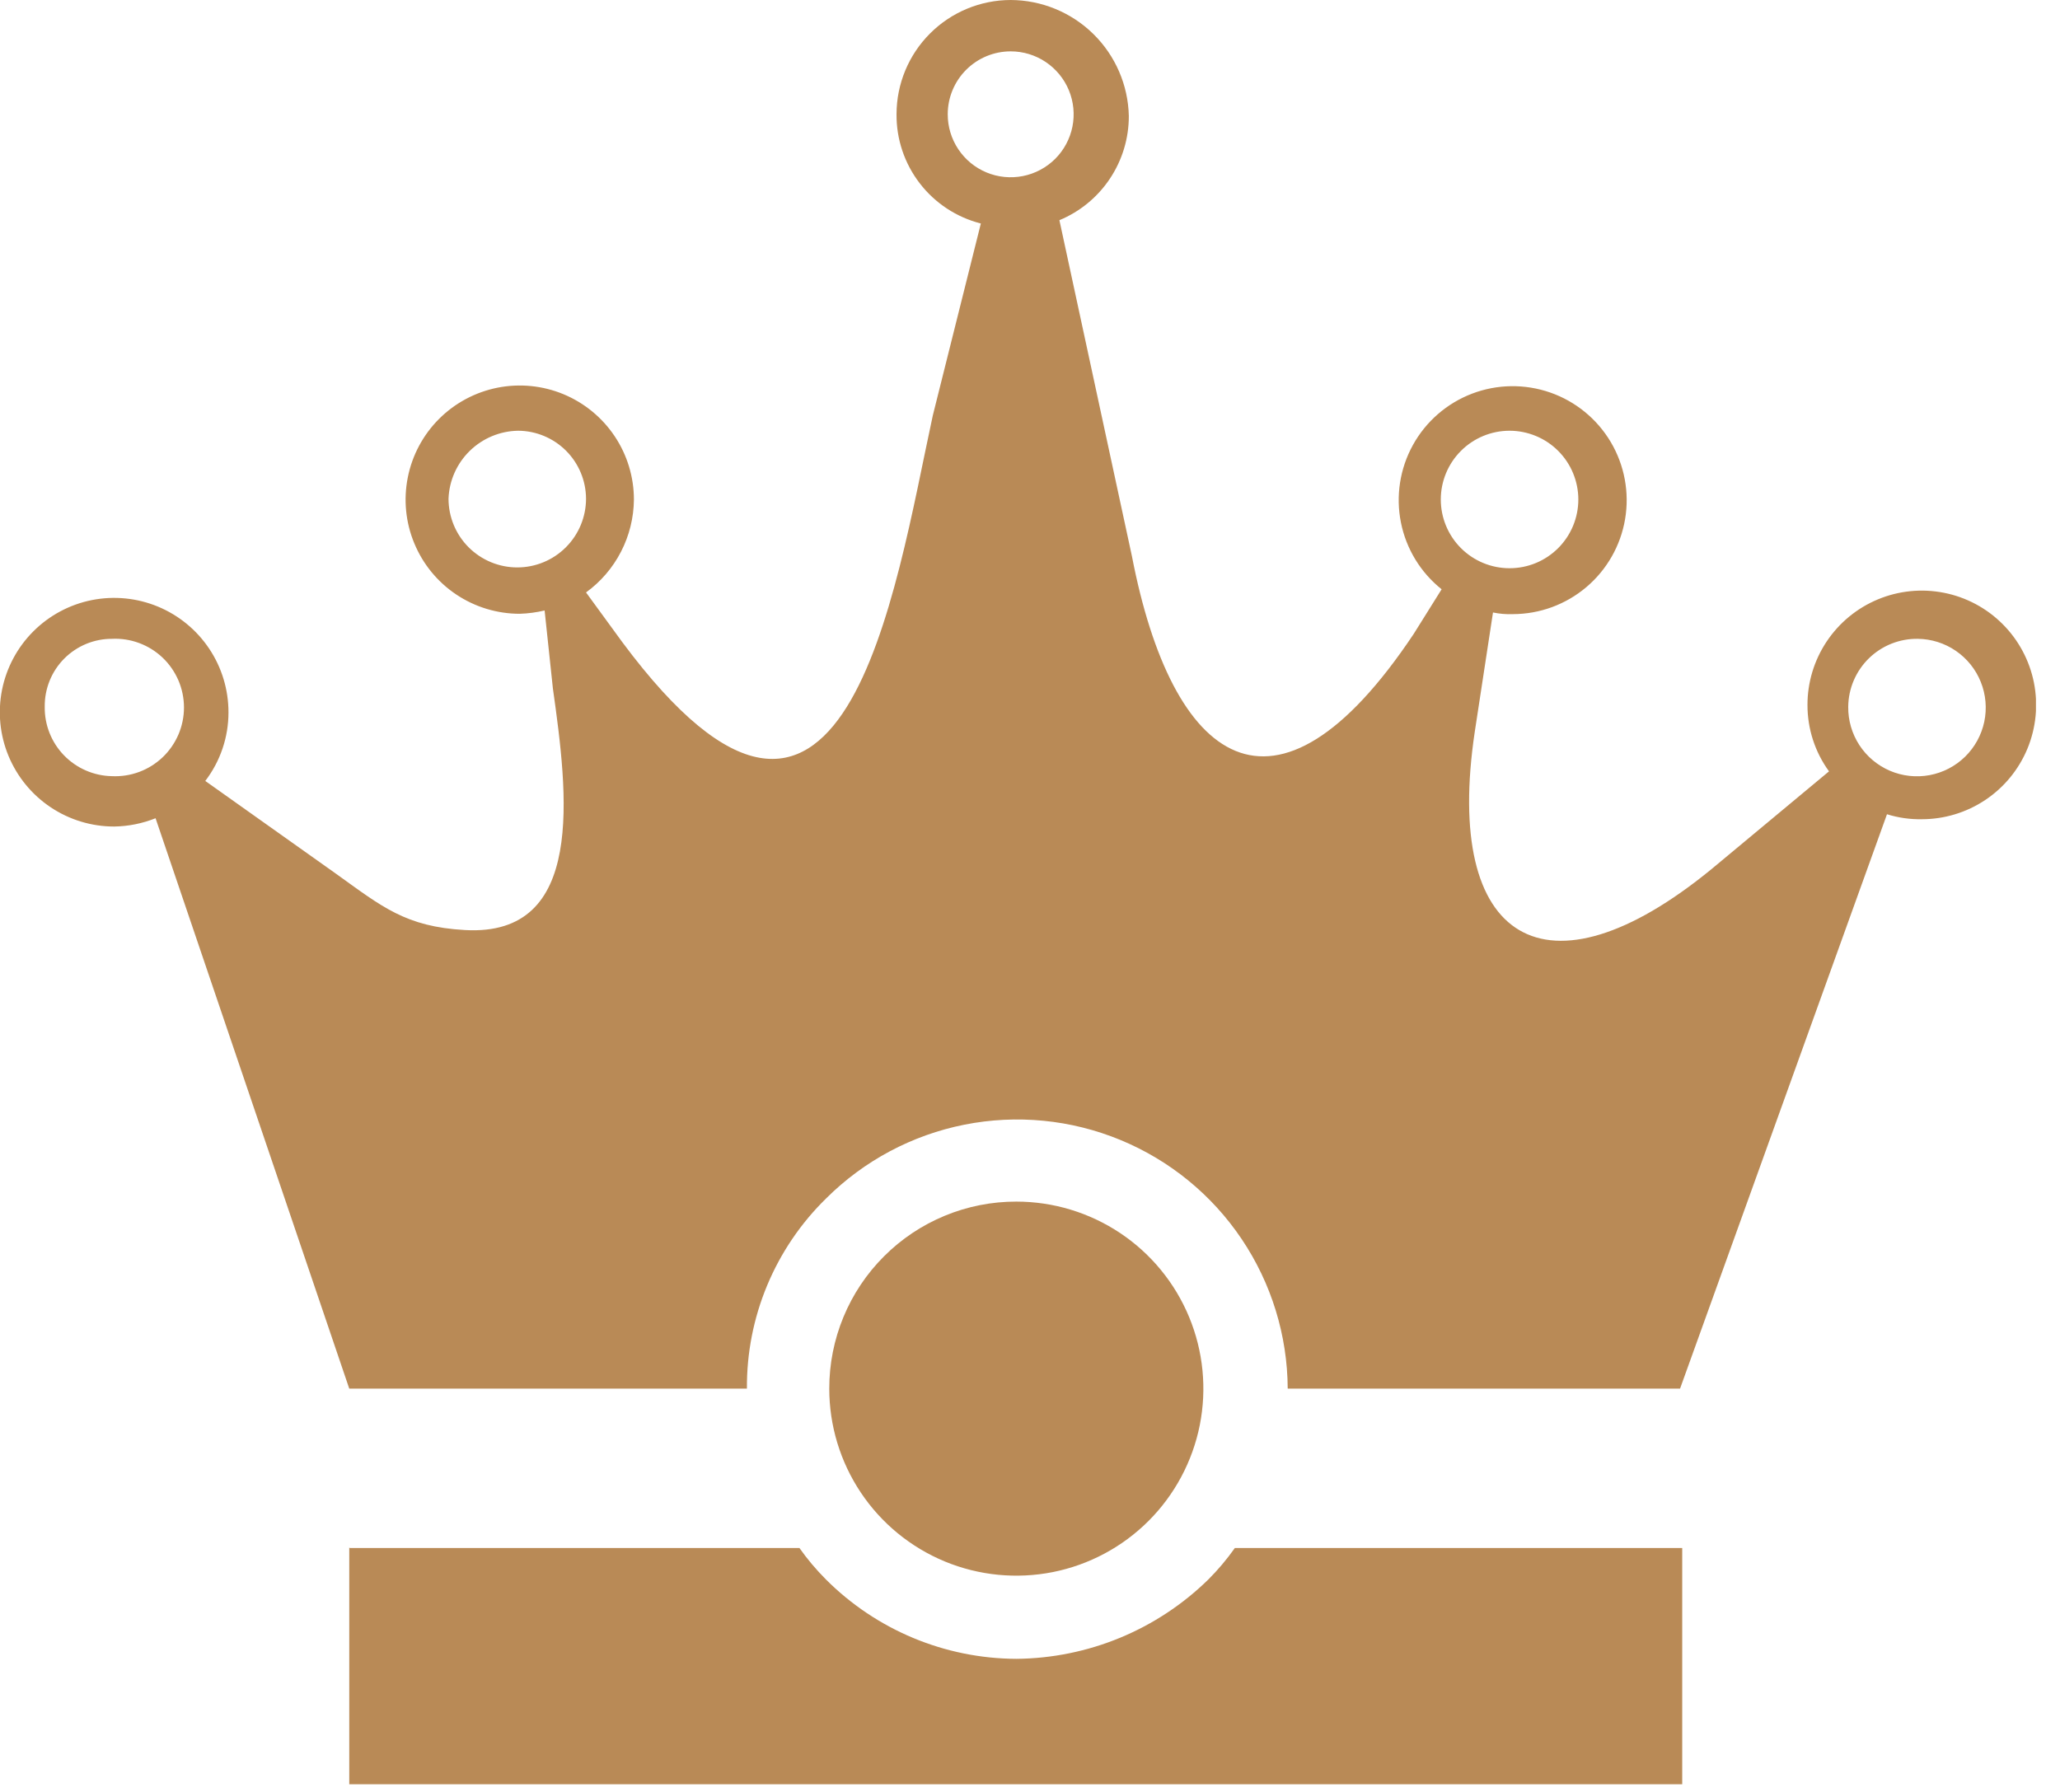<svg xmlns="http://www.w3.org/2000/svg" width="77" height="67" viewBox="0 0 77 67" fill="none"><g clip-path="url(#clip0_573_391)"><path d="M13.055 51.911H27.919C27.909 50.586 28.166 49.273 28.676 48.05C29.186 46.828 29.937 45.72 30.885 44.795C32.298 43.388 34.096 42.431 36.051 42.043C38.007 41.655 40.034 41.853 41.877 42.614C43.72 43.374 45.297 44.662 46.41 46.317C47.523 47.971 48.123 49.917 48.133 51.911H62.798L70.533 30.439C70.954 30.57 71.393 30.633 71.834 30.625C72.679 30.625 73.506 30.374 74.209 29.904C74.912 29.435 75.459 28.767 75.783 27.986C76.106 27.204 76.19 26.345 76.025 25.516C75.859 24.687 75.452 23.925 74.853 23.328C74.255 22.73 73.493 22.324 72.664 22.16C71.835 21.996 70.975 22.081 70.194 22.406C69.414 22.73 68.747 23.279 68.278 23.982C67.809 24.686 67.559 25.512 67.561 26.358C67.56 27.248 67.842 28.116 68.366 28.835L63.975 32.489C57.782 37.561 53.948 35.208 55.125 27.355L55.806 22.896C56.05 22.947 56.3 22.968 56.549 22.958C57.555 22.956 58.528 22.599 59.296 21.948C60.064 21.298 60.577 20.397 60.744 19.405C60.911 18.413 60.722 17.394 60.21 16.528C59.697 15.662 58.895 15.005 57.946 14.674C56.996 14.343 55.959 14.358 55.02 14.717C54.08 15.077 53.298 15.757 52.812 16.638C52.326 17.519 52.167 18.543 52.364 19.53C52.56 20.517 53.1 21.402 53.886 22.029L52.84 23.701C47.638 31.498 43.804 28.526 42.311 20.797L39.599 8.231C40.369 7.912 41.026 7.371 41.488 6.677C41.95 5.984 42.196 5.169 42.194 4.335C42.168 3.18 41.692 2.08 40.867 1.27C40.042 0.46 38.934 0.005 37.778 0C36.647 0.002 35.562 0.452 34.763 1.252C33.963 2.051 33.513 3.136 33.511 4.267C33.503 5.203 33.809 6.114 34.381 6.855C34.952 7.597 35.756 8.124 36.663 8.355L34.867 15.532C33.443 22.091 31.585 35.202 23.261 24.005L21.905 22.147C22.454 21.749 22.901 21.228 23.212 20.625C23.523 20.023 23.688 19.356 23.695 18.678C23.695 17.834 23.445 17.009 22.976 16.308C22.507 15.606 21.84 15.059 21.061 14.736C20.281 14.413 19.423 14.329 18.595 14.493C17.768 14.658 17.007 15.064 16.41 15.661C15.814 16.258 15.407 17.018 15.243 17.846C15.078 18.674 15.162 19.532 15.486 20.311C15.809 21.091 16.355 21.758 17.057 22.226C17.759 22.695 18.584 22.945 19.428 22.945C19.741 22.935 20.052 22.893 20.357 22.822L20.666 25.733C21.224 29.69 21.905 35.022 17.384 34.768C15.161 34.644 14.287 33.901 12.56 32.663L7.673 29.194C8.236 28.458 8.541 27.557 8.54 26.631C8.541 25.785 8.292 24.958 7.823 24.255C7.354 23.551 6.687 23.002 5.907 22.678C5.126 22.354 4.266 22.268 3.437 22.432C2.608 22.596 1.846 23.003 1.248 23.6C0.649 24.198 0.242 24.959 0.076 25.788C-0.089 26.617 -0.005 27.477 0.318 28.258C0.642 29.039 1.189 29.707 1.892 30.177C2.595 30.647 3.422 30.898 4.267 30.898C4.798 30.89 5.322 30.785 5.815 30.588L13.055 51.911ZM37.778 1.92C38.244 1.92 38.699 2.058 39.086 2.317C39.473 2.576 39.775 2.944 39.953 3.374C40.131 3.804 40.177 4.278 40.086 4.735C39.994 5.191 39.77 5.611 39.44 5.94C39.11 6.268 38.69 6.492 38.233 6.582C37.776 6.672 37.303 6.625 36.873 6.446C36.443 6.267 36.076 5.964 35.818 5.576C35.56 5.188 35.423 4.733 35.425 4.267C35.426 3.644 35.675 3.047 36.116 2.607C36.557 2.167 37.155 1.92 37.778 1.92ZM71.685 23.881C72.194 23.887 72.689 24.044 73.108 24.331C73.527 24.619 73.852 25.024 74.04 25.496C74.229 25.968 74.274 26.485 74.169 26.983C74.064 27.48 73.813 27.935 73.45 28.29C73.086 28.645 72.625 28.884 72.125 28.977C71.626 29.07 71.109 29.013 70.642 28.813C70.175 28.613 69.778 28.279 69.5 27.853C69.223 27.427 69.078 26.928 69.084 26.42C69.088 26.082 69.157 25.748 69.29 25.438C69.423 25.127 69.615 24.846 69.857 24.61C70.099 24.374 70.385 24.188 70.698 24.063C71.012 23.938 71.348 23.876 71.685 23.881ZM4.18 23.881C4.528 23.864 4.876 23.917 5.202 24.039C5.528 24.16 5.826 24.346 6.079 24.586C6.331 24.826 6.531 25.115 6.669 25.435C6.806 25.755 6.877 26.1 6.877 26.448C6.877 26.796 6.806 27.14 6.669 27.46C6.531 27.78 6.331 28.069 6.079 28.309C5.826 28.549 5.528 28.736 5.202 28.857C4.876 28.978 4.528 29.032 4.18 29.015C3.504 29.002 2.861 28.721 2.39 28.235C1.92 27.749 1.662 27.096 1.672 26.42C1.668 26.086 1.731 25.754 1.856 25.445C1.982 25.135 2.168 24.854 2.404 24.617C2.64 24.381 2.921 24.194 3.23 24.067C3.54 23.941 3.871 23.877 4.205 23.881H4.18ZM19.366 16.102C20.038 16.105 20.682 16.374 21.158 16.849C21.633 17.325 21.902 17.969 21.905 18.641C21.905 19.323 21.634 19.977 21.152 20.459C20.67 20.941 20.017 21.212 19.335 21.212C18.653 21.212 18 20.941 17.517 20.459C17.035 19.977 16.765 19.323 16.765 18.641C16.791 17.966 17.076 17.326 17.56 16.854C18.044 16.382 18.69 16.113 19.366 16.102ZM56.425 16.102C56.763 16.102 57.097 16.169 57.409 16.298C57.721 16.427 58.004 16.616 58.243 16.855C58.481 17.094 58.671 17.377 58.8 17.689C58.929 18.001 58.996 18.335 58.996 18.672C58.996 19.01 58.929 19.344 58.8 19.656C58.671 19.968 58.481 20.251 58.243 20.49C58.004 20.728 57.721 20.918 57.409 21.047C57.097 21.176 56.763 21.242 56.425 21.242C55.744 21.242 55.09 20.972 54.608 20.49C54.126 20.008 53.855 19.354 53.855 18.672C53.855 17.991 54.126 17.337 54.608 16.855C55.09 16.373 55.744 16.102 56.425 16.102ZM13.074 57.869H29.882C30.178 58.288 30.51 58.682 30.873 59.045C32.76 60.934 35.318 62.001 37.989 62.012C40.675 61.989 43.248 60.925 45.166 59.045C45.529 58.682 45.861 58.288 46.157 57.869H62.879V66.7H13.055V57.85L13.074 57.869Z" fill="#B98A56"></path><path fill-rule="evenodd" clip-rule="evenodd" d="M37.989 44.919C39.371 44.919 40.723 45.329 41.873 46.097C43.023 46.865 43.919 47.957 44.448 49.235C44.977 50.513 45.116 51.919 44.846 53.275C44.576 54.631 43.91 55.877 42.933 56.855C41.955 57.833 40.709 58.499 39.353 58.769C37.996 59.038 36.59 58.9 35.313 58.371C34.035 57.841 32.943 56.945 32.175 55.795C31.407 54.645 30.997 53.294 30.997 51.911C30.996 50.992 31.176 50.083 31.527 49.234C31.878 48.385 32.393 47.614 33.043 46.965C33.692 46.315 34.463 45.8 35.312 45.449C36.16 45.098 37.07 44.918 37.989 44.919Z" fill="#B98A56"></path></g><defs><clipPath id="clip0_573_391"><rect width="76.101" height="66.7" fill="white"></rect></clipPath></defs></svg>